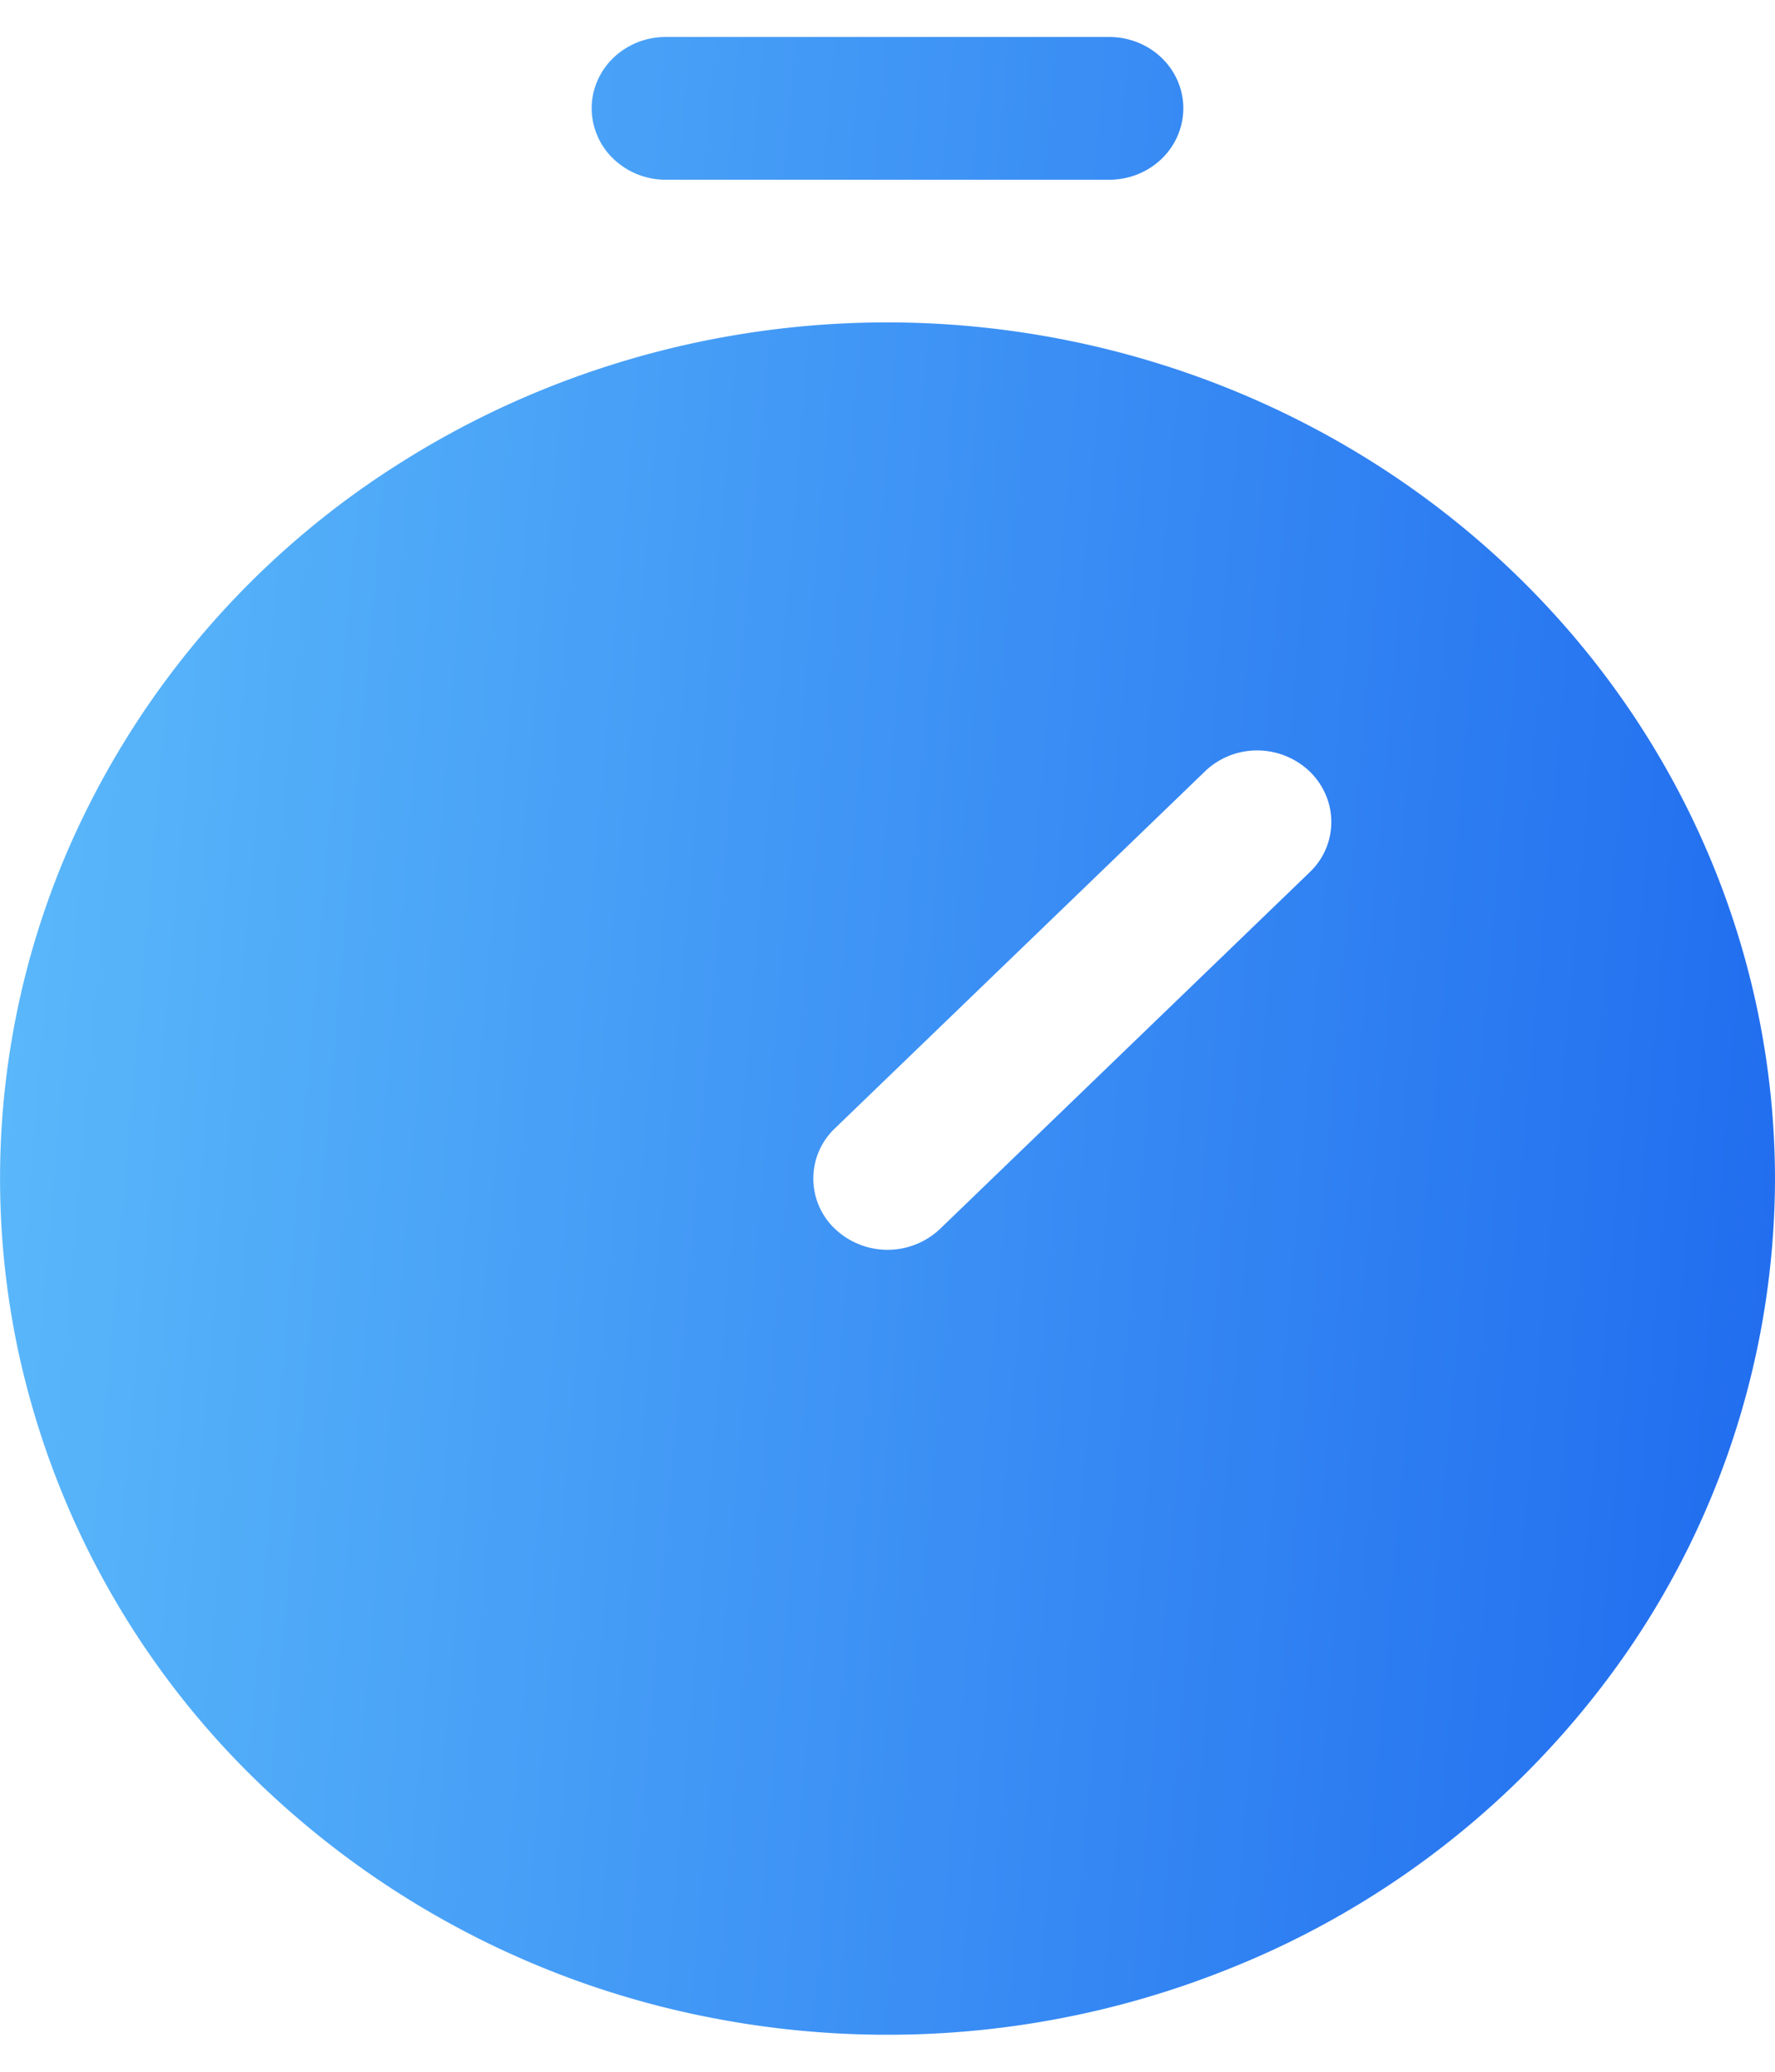 <?xml version="1.0" encoding="UTF-8"?> <svg xmlns="http://www.w3.org/2000/svg" width="24" height="28" fill="none"><path fill="url(#a)" d="M12 4.357c-2.373 0-4.693.679-6.667 1.95A11.67 11.67 0 0 0 .913 11.5a11.2 11.2 0 0 0-.682 6.686 11.45 11.45 0 0 0 3.284 5.925 12.14 12.14 0 0 0 6.144 3.167c2.328.446 4.74.217 6.933-.659a11.9 11.9 0 0 0 5.386-4.262A11.3 11.3 0 0 0 24 15.93c-.004-3.068-1.27-6.01-3.519-8.179S15.181 4.36 12 4.357m5.708 7.432-5 4.822a1.033 1.033 0 0 1-1.415 0 .935.935 0 0 1 0-1.365l5-4.821c.092-.09.203-.16.324-.21a1.03 1.03 0 0 1 1.09.21q.14.136.217.313a.935.935 0 0 1-.216 1.051M8 1.464c0-.255.105-.5.293-.682A1.02 1.02 0 0 1 9 .5h6c.265 0 .52.102.707.282.188.181.293.427.293.682a.95.95 0 0 1-.293.682c-.187.181-.442.283-.707.283H9a1.02 1.02 0 0 1-.707-.283A.95.95 0 0 1 8 1.464"></path><defs><linearGradient id="a" x1="30.813" x2="-8.857" y1="44.375" y2="40.948" gradientUnits="userSpaceOnUse"><stop stop-color="#0C52EB"></stop><stop offset="1" stop-color="#69CBFD"></stop></linearGradient></defs></svg> 
